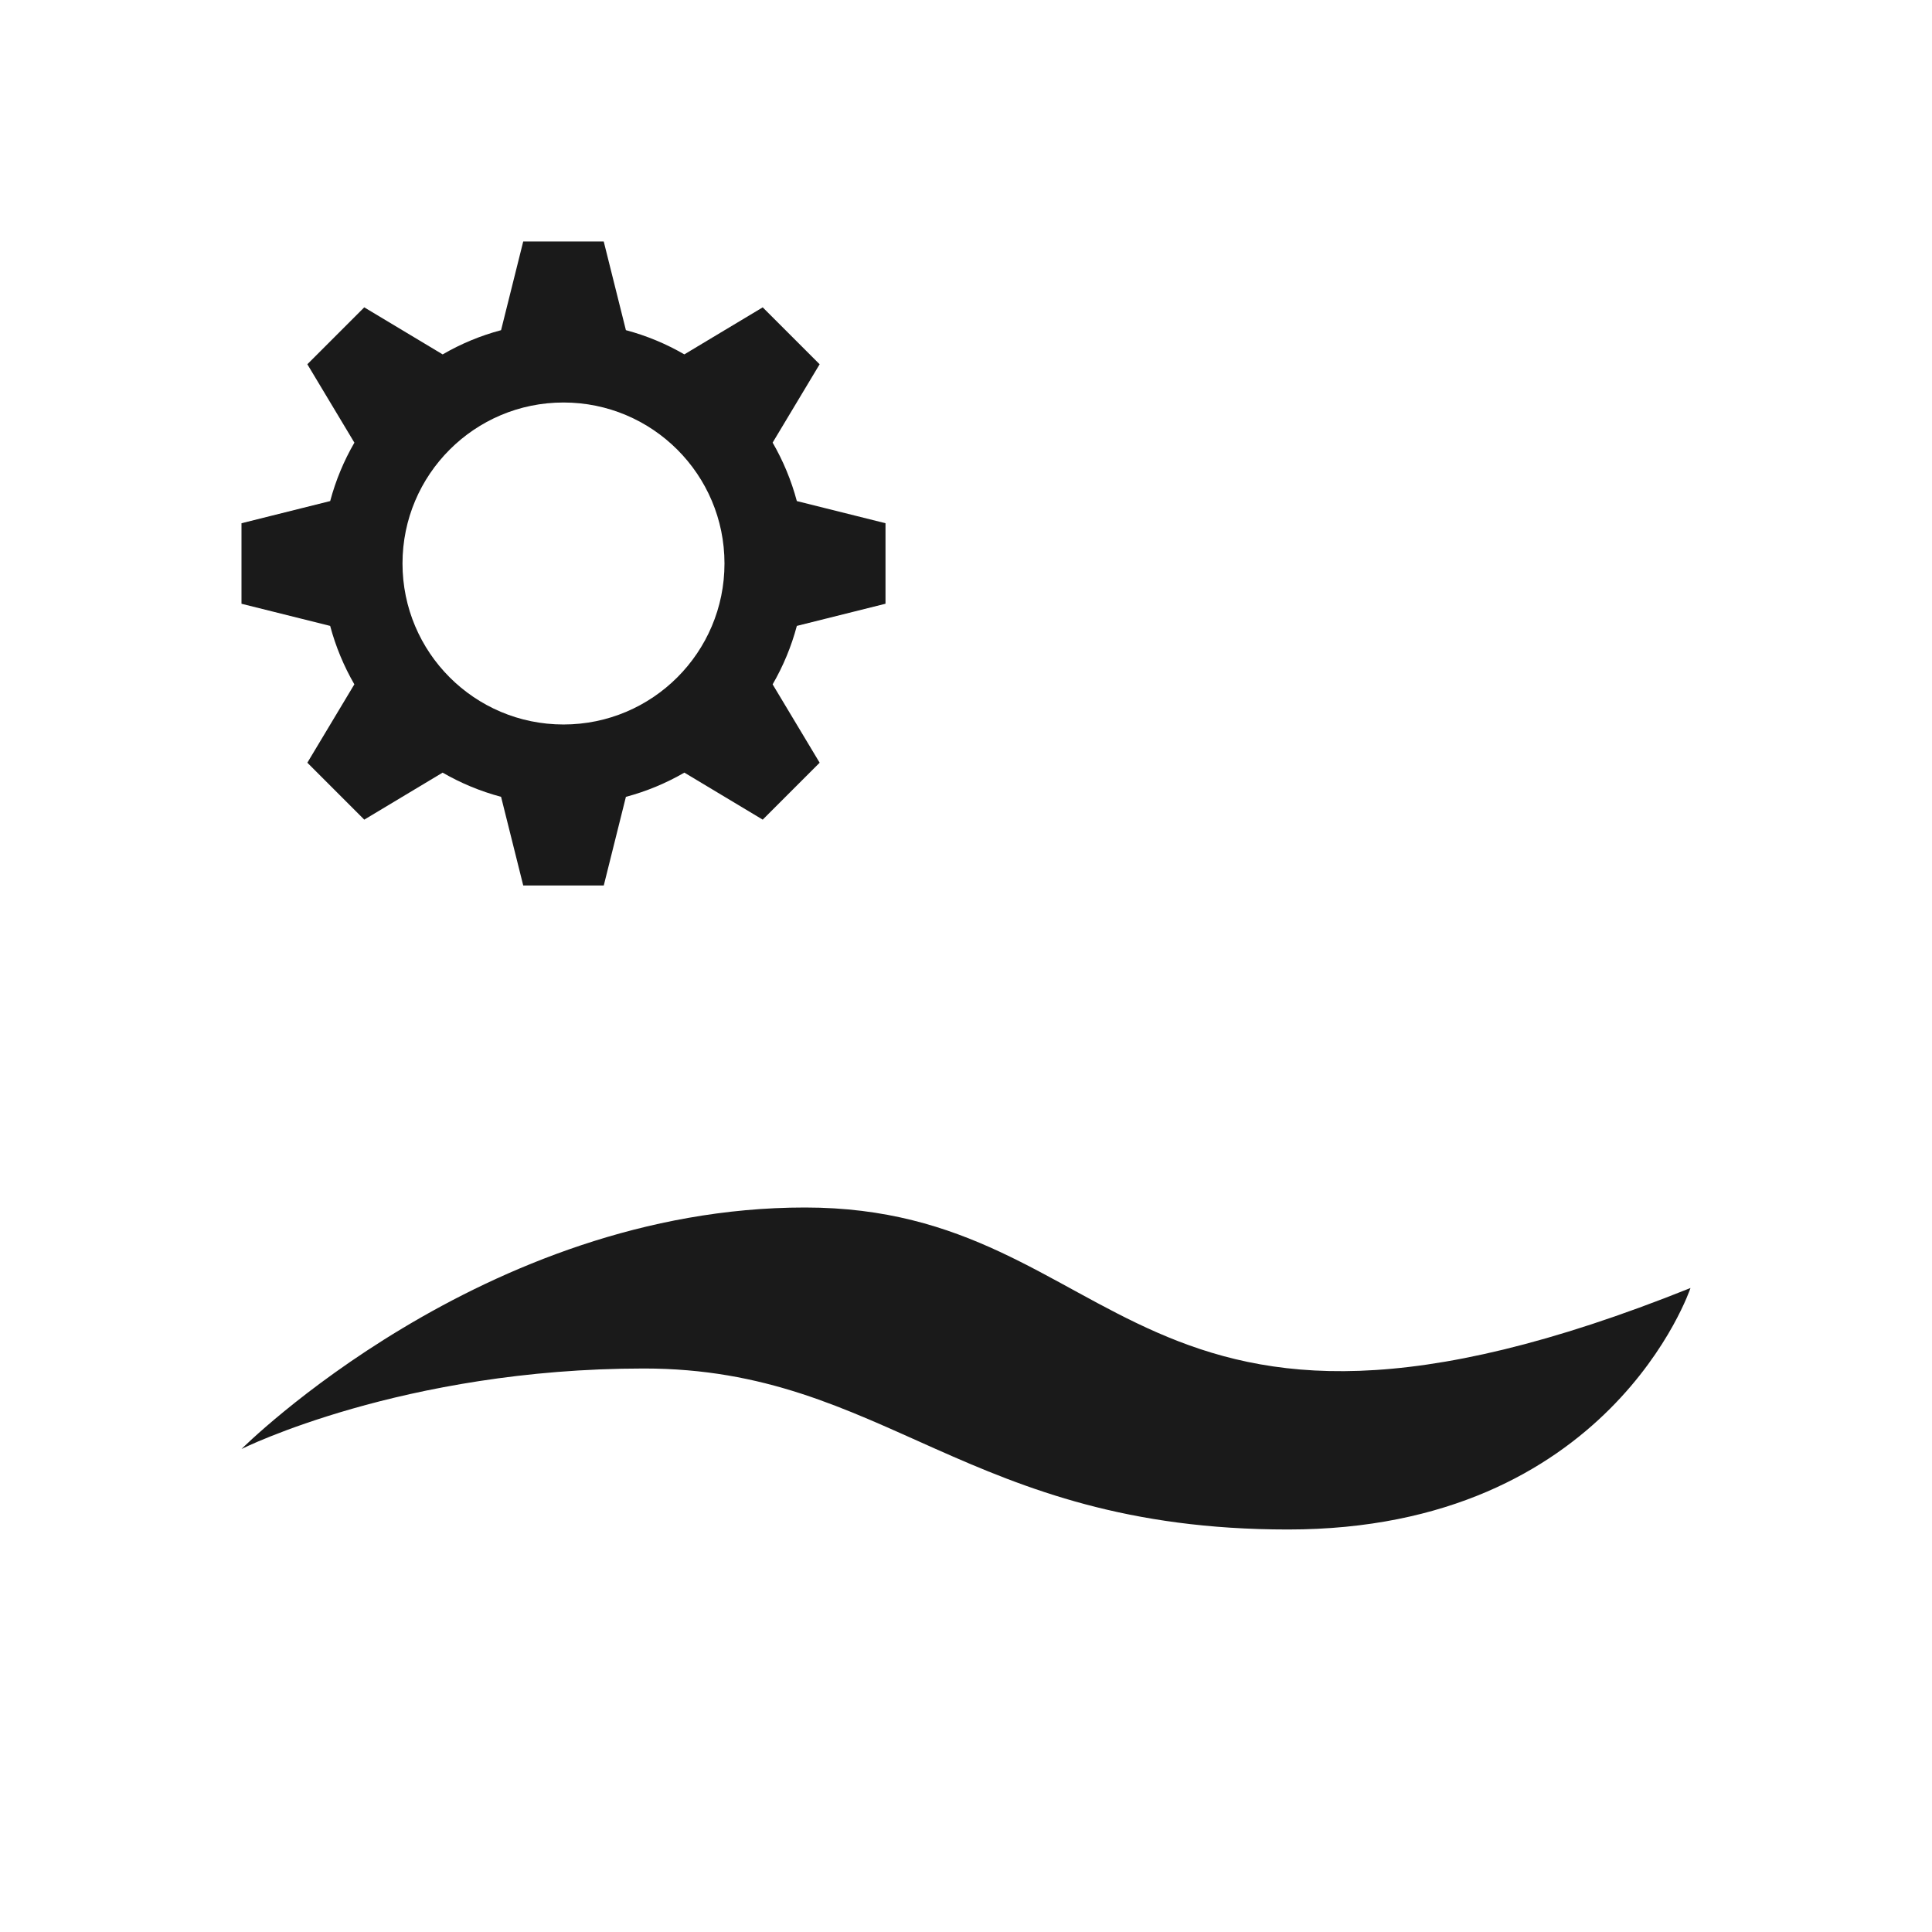 <?xml version="1.0" encoding="UTF-8"?>
<!DOCTYPE svg PUBLIC "-//W3C//DTD SVG 1.1//EN" "http://www.w3.org/Graphics/SVG/1.1/DTD/svg11.dtd">
<!-- Creator: CorelDRAW -->
<svg xmlns="http://www.w3.org/2000/svg" xml:space="preserve" width="150px" height="150px" version="1.1" style="shape-rendering:geometricPrecision; text-rendering:geometricPrecision; image-rendering:optimizeQuality; fill-rule:evenodd; clip-rule:evenodd"
viewBox="0 0 150 150"
 xmlns:xlink="http://www.w3.org/1999/xlink">
 <defs>
  <style type="text/css">
   <![CDATA[
    .fil0 {fill:none}
    .fil2 {fill:#1A1A1A}
    .fil1 {fill:#1A1A1A}
   ]]>
  </style>
 </defs>
 <rect class="fil0" width="150" height="150"/>
 <g id="Pen">
  <g>
   <path class="fil1" d="M40.623 18.749l-1.72 6.886c-1.609,0.427 -3.13,1.064 -4.535,1.88l-6.087 -3.653 -4.419 4.419 3.653 6.087c-0.815,1.405 -1.452,2.929 -1.88,4.535l-6.886 1.721 0 6.252 6.884 1.719c0.429,1.609 1.065,3.129 1.878,4.537l-3.649 6.085 4.419 4.42 6.084 -3.65c1.407,0.814 2.931,1.45 4.538,1.878l1.721 6.885 6.252 0 1.719 -6.883c1.609,-0.428 3.133,-1.066 4.539,-1.881l6.083 3.651 4.42 -4.42 -3.65 -6.083c0.815,-1.408 1.452,-2.931 1.88,-4.539l6.883 -1.721 0 -6.251 -6.884 -1.72c-0.429,-1.609 -1.065,-3.131 -1.879,-4.538l3.65 -6.084 -4.42 -4.419 -6.085 3.651c-1.406,-0.815 -2.928,-1.451 -4.537,-1.88l-1.721 -6.884 -6.251 0zm3.126 12.501c6.904,0 12.5,5.596 12.5,12.499 0,6.904 -5.596,12.5 -12.5,12.5 -6.903,0 -12.499,-5.596 -12.499,-12.5 0,-6.903 5.596,-12.499 12.499,-12.499z"/>
  </g>
  <path class="fil2" d="M131.25 100c-43.743,17.556 -43.75,-6.25 -68.75,-6.25 -24.999,0 -43.75,18.75 -43.75,18.75 0,0 12.5,-6.25 31.25,-6.25 18.75,0 25.001,12.5 50,12.5 25,0 31.25,-18.75 31.25,-18.75z"/>
 </g>
</svg>
